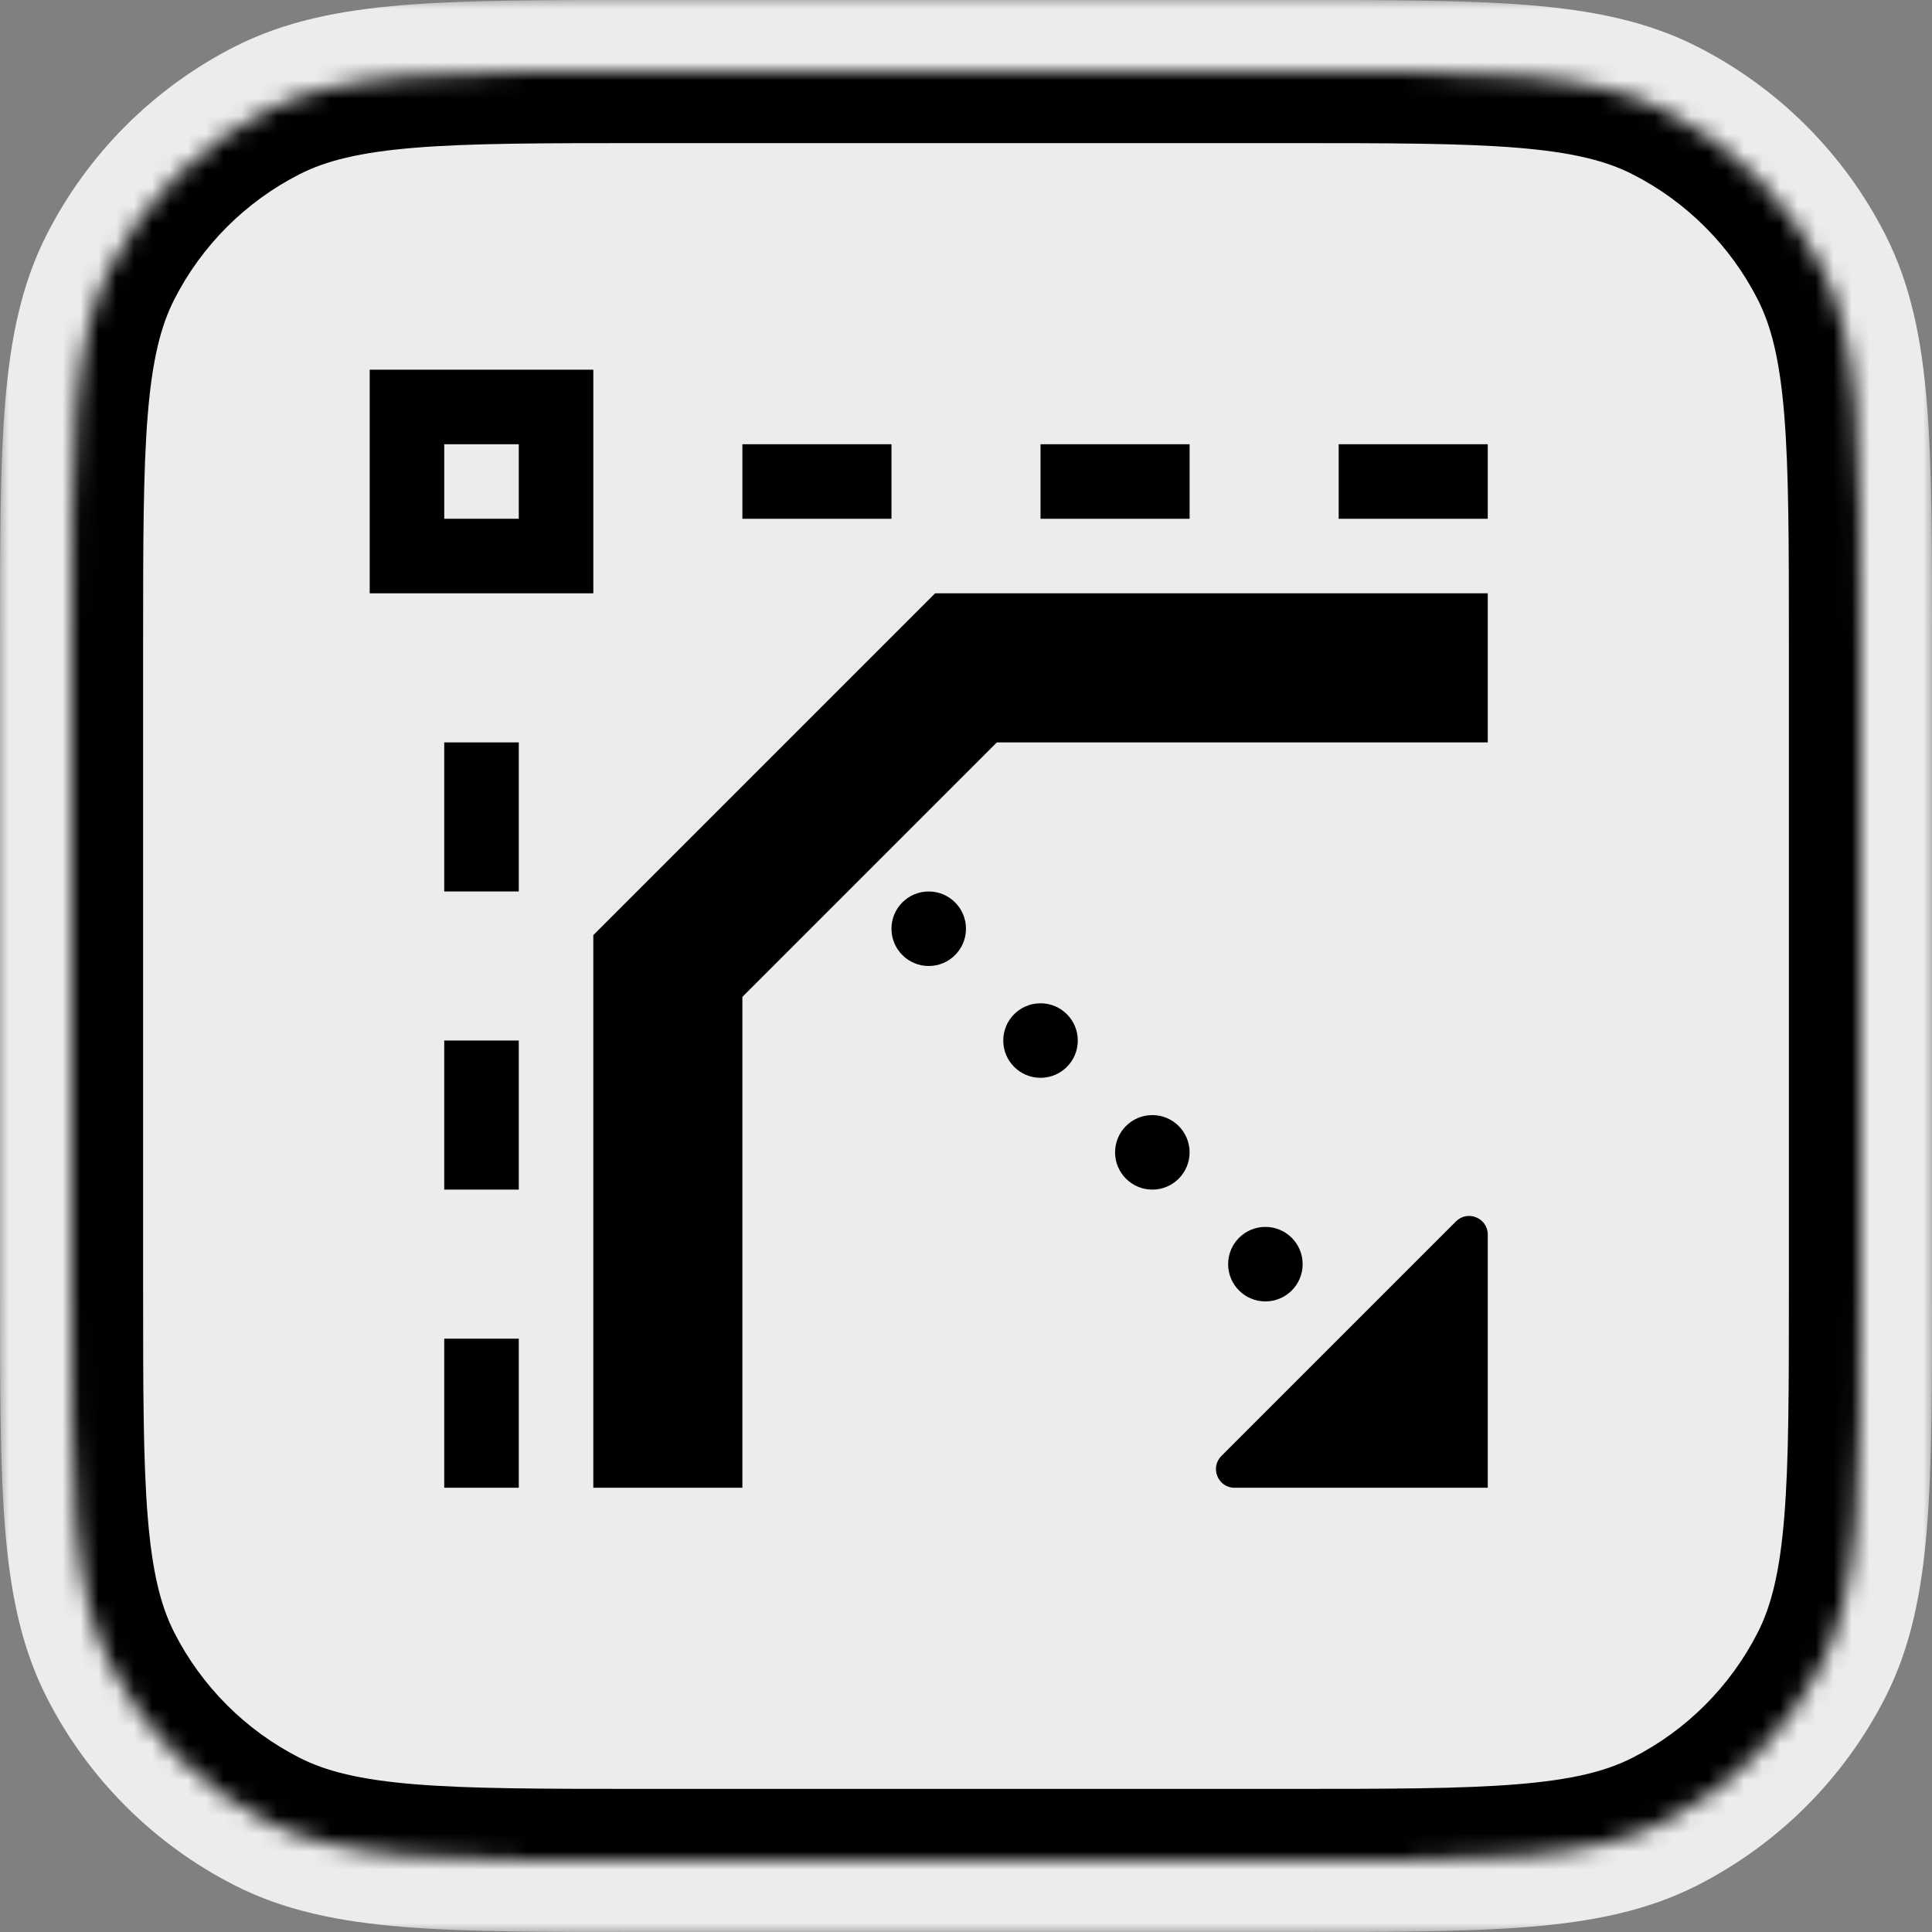 <svg xmlns="http://www.w3.org/2000/svg" fill="none" viewBox="0 0 108 108" height="108" width="108">
<rect x="0" y="0" width="108" height="108" fill="#808080" stroke="none"/>
<mask fill="black" height="108" width="108" y="0" x="0" maskUnits="userSpaceOnUse" id="path-2-outside-1_1463_7850">
<rect height="108" width="108" fill="white"></rect>
<path d="M4 36C4 24.799 4 19.198 6.18 14.92C8.097 11.157 11.157 8.097 14.92 6.18C19.198 4 24.799 4 36 4H72C83.201 4 88.802 4 93.08 6.18C96.843 8.097 99.903 11.157 101.82 14.92C104 19.198 104 24.799 104 36V72C104 83.201 104 88.802 101.82 93.08C99.903 96.843 96.843 99.903 93.08 101.82C88.802 104 83.201 104 72 104H36C24.799 104 19.198 104 14.92 101.82C11.157 99.903 8.097 96.843 6.18 93.08C4 88.802 4 83.201 4 72V36Z"></path>
</mask>
<path mask="url(#path-2-outside-1_1463_7850)" fill="#ECECEC" d="M14.92 101.82L16.736 98.256L14.92 101.82ZM6.18 93.08L2.616 94.896L6.18 93.08ZM101.82 93.08L105.384 94.896L101.82 93.08ZM93.08 101.82L94.896 105.384L93.08 101.82ZM101.82 14.92L98.256 16.736L101.82 14.92ZM14.92 6.18L16.736 9.744L14.92 6.18ZM36 4V8H72V4V0H36V4ZM104 36H100V72H104H108V36H104ZM72 104V100H36V104V108H72V104ZM4 72H8V36H4H0V72H4ZM36 104V100C30.334 100 26.324 99.997 23.19 99.741C20.102 99.489 18.217 99.011 16.736 98.256L14.92 101.82L13.104 105.384C15.901 106.809 18.956 107.422 22.538 107.714C26.074 108.003 30.465 108 36 108V104ZM4 72H0C0 77.534 -0.003 81.926 0.286 85.462C0.578 89.044 1.191 92.099 2.616 94.896L6.18 93.08L9.744 91.264C8.989 89.783 8.511 87.898 8.259 84.81C8.003 81.676 8 77.666 8 72H4ZM14.92 101.82L16.736 98.256C13.726 96.722 11.278 94.274 9.744 91.264L6.18 93.08L2.616 94.896C4.917 99.412 8.588 103.083 13.104 105.384L14.92 101.82ZM104 72H100C100 77.666 99.997 81.676 99.741 84.81C99.489 87.898 99.011 89.783 98.256 91.264L101.82 93.08L105.384 94.896C106.809 92.099 107.422 89.044 107.714 85.462C108.003 81.926 108 77.534 108 72H104ZM72 104V108C77.534 108 81.926 108.003 85.462 107.714C89.044 107.422 92.099 106.809 94.896 105.384L93.08 101.82L91.264 98.256C89.783 99.011 87.898 99.489 84.81 99.741C81.676 99.997 77.666 100 72 100V104ZM101.82 93.08L98.256 91.264C96.722 94.274 94.274 96.722 91.264 98.256L93.08 101.82L94.896 105.384C99.412 103.083 103.083 99.412 105.384 94.896L101.82 93.08ZM72 4V8C77.666 8 81.676 8.003 84.81 8.259C87.898 8.511 89.783 8.989 91.264 9.744L93.08 6.18L94.896 2.616C92.099 1.191 89.044 0.578 85.462 0.286C81.926 -0.003 77.534 0 72 0V4ZM104 36H108C108 30.465 108.003 26.074 107.714 22.538C107.422 18.956 106.809 15.901 105.384 13.104L101.82 14.92L98.256 16.736C99.011 18.217 99.489 20.102 99.741 23.19C99.997 26.324 100 30.334 100 36H104ZM93.08 6.18L91.264 9.744C94.274 11.278 96.722 13.726 98.256 16.736L101.82 14.92L105.384 13.104C103.083 8.588 99.412 4.917 94.896 2.616L93.08 6.18ZM36 4V0C30.465 0 26.074 -0.003 22.538 0.286C18.956 0.578 15.901 1.191 13.104 2.616L14.92 6.18L16.736 9.744C18.217 8.989 20.102 8.511 23.19 8.259C26.324 8.003 30.334 8 36 8V4ZM4 36H8C8 30.334 8.003 26.324 8.259 23.19C8.511 20.102 8.989 18.217 9.744 16.736L6.18 14.92L2.616 13.104C1.191 15.901 0.578 18.956 0.286 22.538C-0.003 26.074 0 30.465 0 36H4ZM14.92 6.18L13.104 2.616C8.588 4.917 4.917 8.588 2.616 13.104L6.18 14.92L9.744 16.736C11.278 13.726 13.726 11.278 16.736 9.744L14.92 6.18Z"></path>
<mask fill="white" id="path-4-inside-2_1463_7850">
<path d="M4 36C4 24.799 4 19.198 6.18 14.92C8.097 11.157 11.157 8.097 14.92 6.18C19.198 4 24.799 4 36 4H72C83.201 4 88.802 4 93.08 6.18C96.843 8.097 99.903 11.157 101.82 14.92C104 19.198 104 24.799 104 36V72C104 83.201 104 88.802 101.82 93.08C99.903 96.843 96.843 99.903 93.08 101.82C88.802 104 83.201 104 72 104H36C24.799 104 19.198 104 14.92 101.82C11.157 99.903 8.097 96.843 6.18 93.08C4 88.802 4 83.201 4 72V36Z"></path>
</mask>
<path fill="#ECECEC" d="M4 36C4 24.799 4 19.198 6.18 14.92C8.097 11.157 11.157 8.097 14.92 6.18C19.198 4 24.799 4 36 4H72C83.201 4 88.802 4 93.08 6.18C96.843 8.097 99.903 11.157 101.82 14.92C104 19.198 104 24.799 104 36V72C104 83.201 104 88.802 101.82 93.08C99.903 96.843 96.843 99.903 93.08 101.82C88.802 104 83.201 104 72 104H36C24.799 104 19.198 104 14.92 101.82C11.157 99.903 8.097 96.843 6.18 93.08C4 88.802 4 83.201 4 72V36Z"></path>
<path mask="url(#path-4-inside-2_1463_7850)" fill="black" d="M14.92 101.82L16.736 98.256L14.92 101.82ZM6.18 93.08L2.616 94.896L6.18 93.08ZM101.82 93.08L105.384 94.896L101.82 93.08ZM93.08 101.82L94.896 105.384L93.08 101.82ZM101.82 14.92L98.256 16.736L101.82 14.92ZM14.92 6.18L16.736 9.744L14.92 6.18ZM36 4V8H72V4V0H36V4ZM104 36H100V72H104H108V36H104ZM72 104V100H36V104V108H72V104ZM4 72H8V36H4H0V72H4ZM36 104V100C30.334 100 26.324 99.997 23.19 99.741C20.102 99.489 18.217 99.011 16.736 98.256L14.92 101.82L13.104 105.384C15.901 106.809 18.956 107.422 22.538 107.714C26.074 108.003 30.465 108 36 108V104ZM4 72H0C0 77.534 -0.003 81.926 0.286 85.462C0.578 89.044 1.191 92.099 2.616 94.896L6.18 93.08L9.744 91.264C8.989 89.783 8.511 87.898 8.259 84.81C8.003 81.676 8 77.666 8 72H4ZM14.92 101.82L16.736 98.256C13.726 96.722 11.278 94.274 9.744 91.264L6.18 93.08L2.616 94.896C4.917 99.412 8.588 103.083 13.104 105.384L14.92 101.82ZM104 72H100C100 77.666 99.997 81.676 99.741 84.81C99.489 87.898 99.011 89.783 98.256 91.264L101.82 93.08L105.384 94.896C106.809 92.099 107.422 89.044 107.714 85.462C108.003 81.926 108 77.534 108 72H104ZM72 104V108C77.534 108 81.926 108.003 85.462 107.714C89.044 107.422 92.099 106.809 94.896 105.384L93.08 101.82L91.264 98.256C89.783 99.011 87.898 99.489 84.81 99.741C81.676 99.997 77.666 100 72 100V104ZM101.82 93.08L98.256 91.264C96.722 94.274 94.274 96.722 91.264 98.256L93.08 101.82L94.896 105.384C99.412 103.083 103.083 99.412 105.384 94.896L101.82 93.08ZM72 4V8C77.666 8 81.676 8.003 84.81 8.259C87.898 8.511 89.783 8.989 91.264 9.744L93.08 6.18L94.896 2.616C92.099 1.191 89.044 0.578 85.462 0.286C81.926 -0.003 77.534 0 72 0V4ZM104 36H108C108 30.465 108.003 26.074 107.714 22.538C107.422 18.956 106.809 15.901 105.384 13.104L101.82 14.92L98.256 16.736C99.011 18.217 99.489 20.102 99.741 23.19C99.997 26.324 100 30.334 100 36H104ZM93.08 6.18L91.264 9.744C94.274 11.278 96.722 13.726 98.256 16.736L101.82 14.92L105.384 13.104C103.083 8.588 99.412 4.917 94.896 2.616L93.08 6.18ZM36 4V0C30.465 0 26.074 -0.003 22.538 0.286C18.956 0.578 15.901 1.191 13.104 2.616L14.92 6.18L16.736 9.744C18.217 8.989 20.102 8.511 23.19 8.259C26.324 8.003 30.334 8 36 8V4ZM4 36H8C8 30.334 8.003 26.324 8.259 23.19C8.511 20.102 8.989 18.217 9.744 16.736L6.18 14.92L2.616 13.104C1.191 15.901 0.578 18.956 0.286 22.538C-0.003 26.074 0 30.465 0 36H4ZM14.92 6.18L13.104 2.616C8.588 4.917 4.917 8.588 2.616 13.104L6.18 14.92L9.744 16.736C11.278 13.726 13.726 11.278 16.736 9.744L14.92 6.18Z"></path>
<rect stroke-width="4.167" stroke="black" height="8.333" width="8.333" y="22.75" x="22.75"></rect>
<path fill="black" d="M83.167 83.167L83.167 69.015C83.167 68.087 82.045 67.622 81.389 68.278L68.279 81.388C67.622 82.045 68.087 83.167 69.015 83.167L83.167 83.167Z"></path>
<circle fill="black" r="2.083" cy="64.417" cx="64.416"></circle>
<circle fill="black" r="2.083" cy="70.667" cx="70.736"></circle>
<circle fill="black" r="2.083" cy="51.917" cx="51.916"></circle>
<circle fill="black" r="2.083" cy="58.167" cx="58.166"></circle>
<path stroke-width="8.333" stroke="black" d="M37.333 83.167V54L54 37.333H83.166"></path>
<rect fill="black" height="4.167" width="8.333" y="24.833" x="74.833"></rect>
<rect fill="black" height="4.167" width="8.333" y="24.833" x="58.167"></rect>
<rect fill="black" height="4.167" width="8.333" y="24.833" x="41.5"></rect>
<rect fill="black" transform="rotate(90 29 74.833)" height="4.167" width="8.333" y="74.833" x="29"></rect>
<rect fill="black" transform="rotate(90 29 58.167)" height="4.167" width="8.333" y="58.167" x="29"></rect>
<rect fill="black" transform="rotate(90 29 41.5)" height="4.167" width="8.333" y="41.5" x="29"></rect>
</svg>
